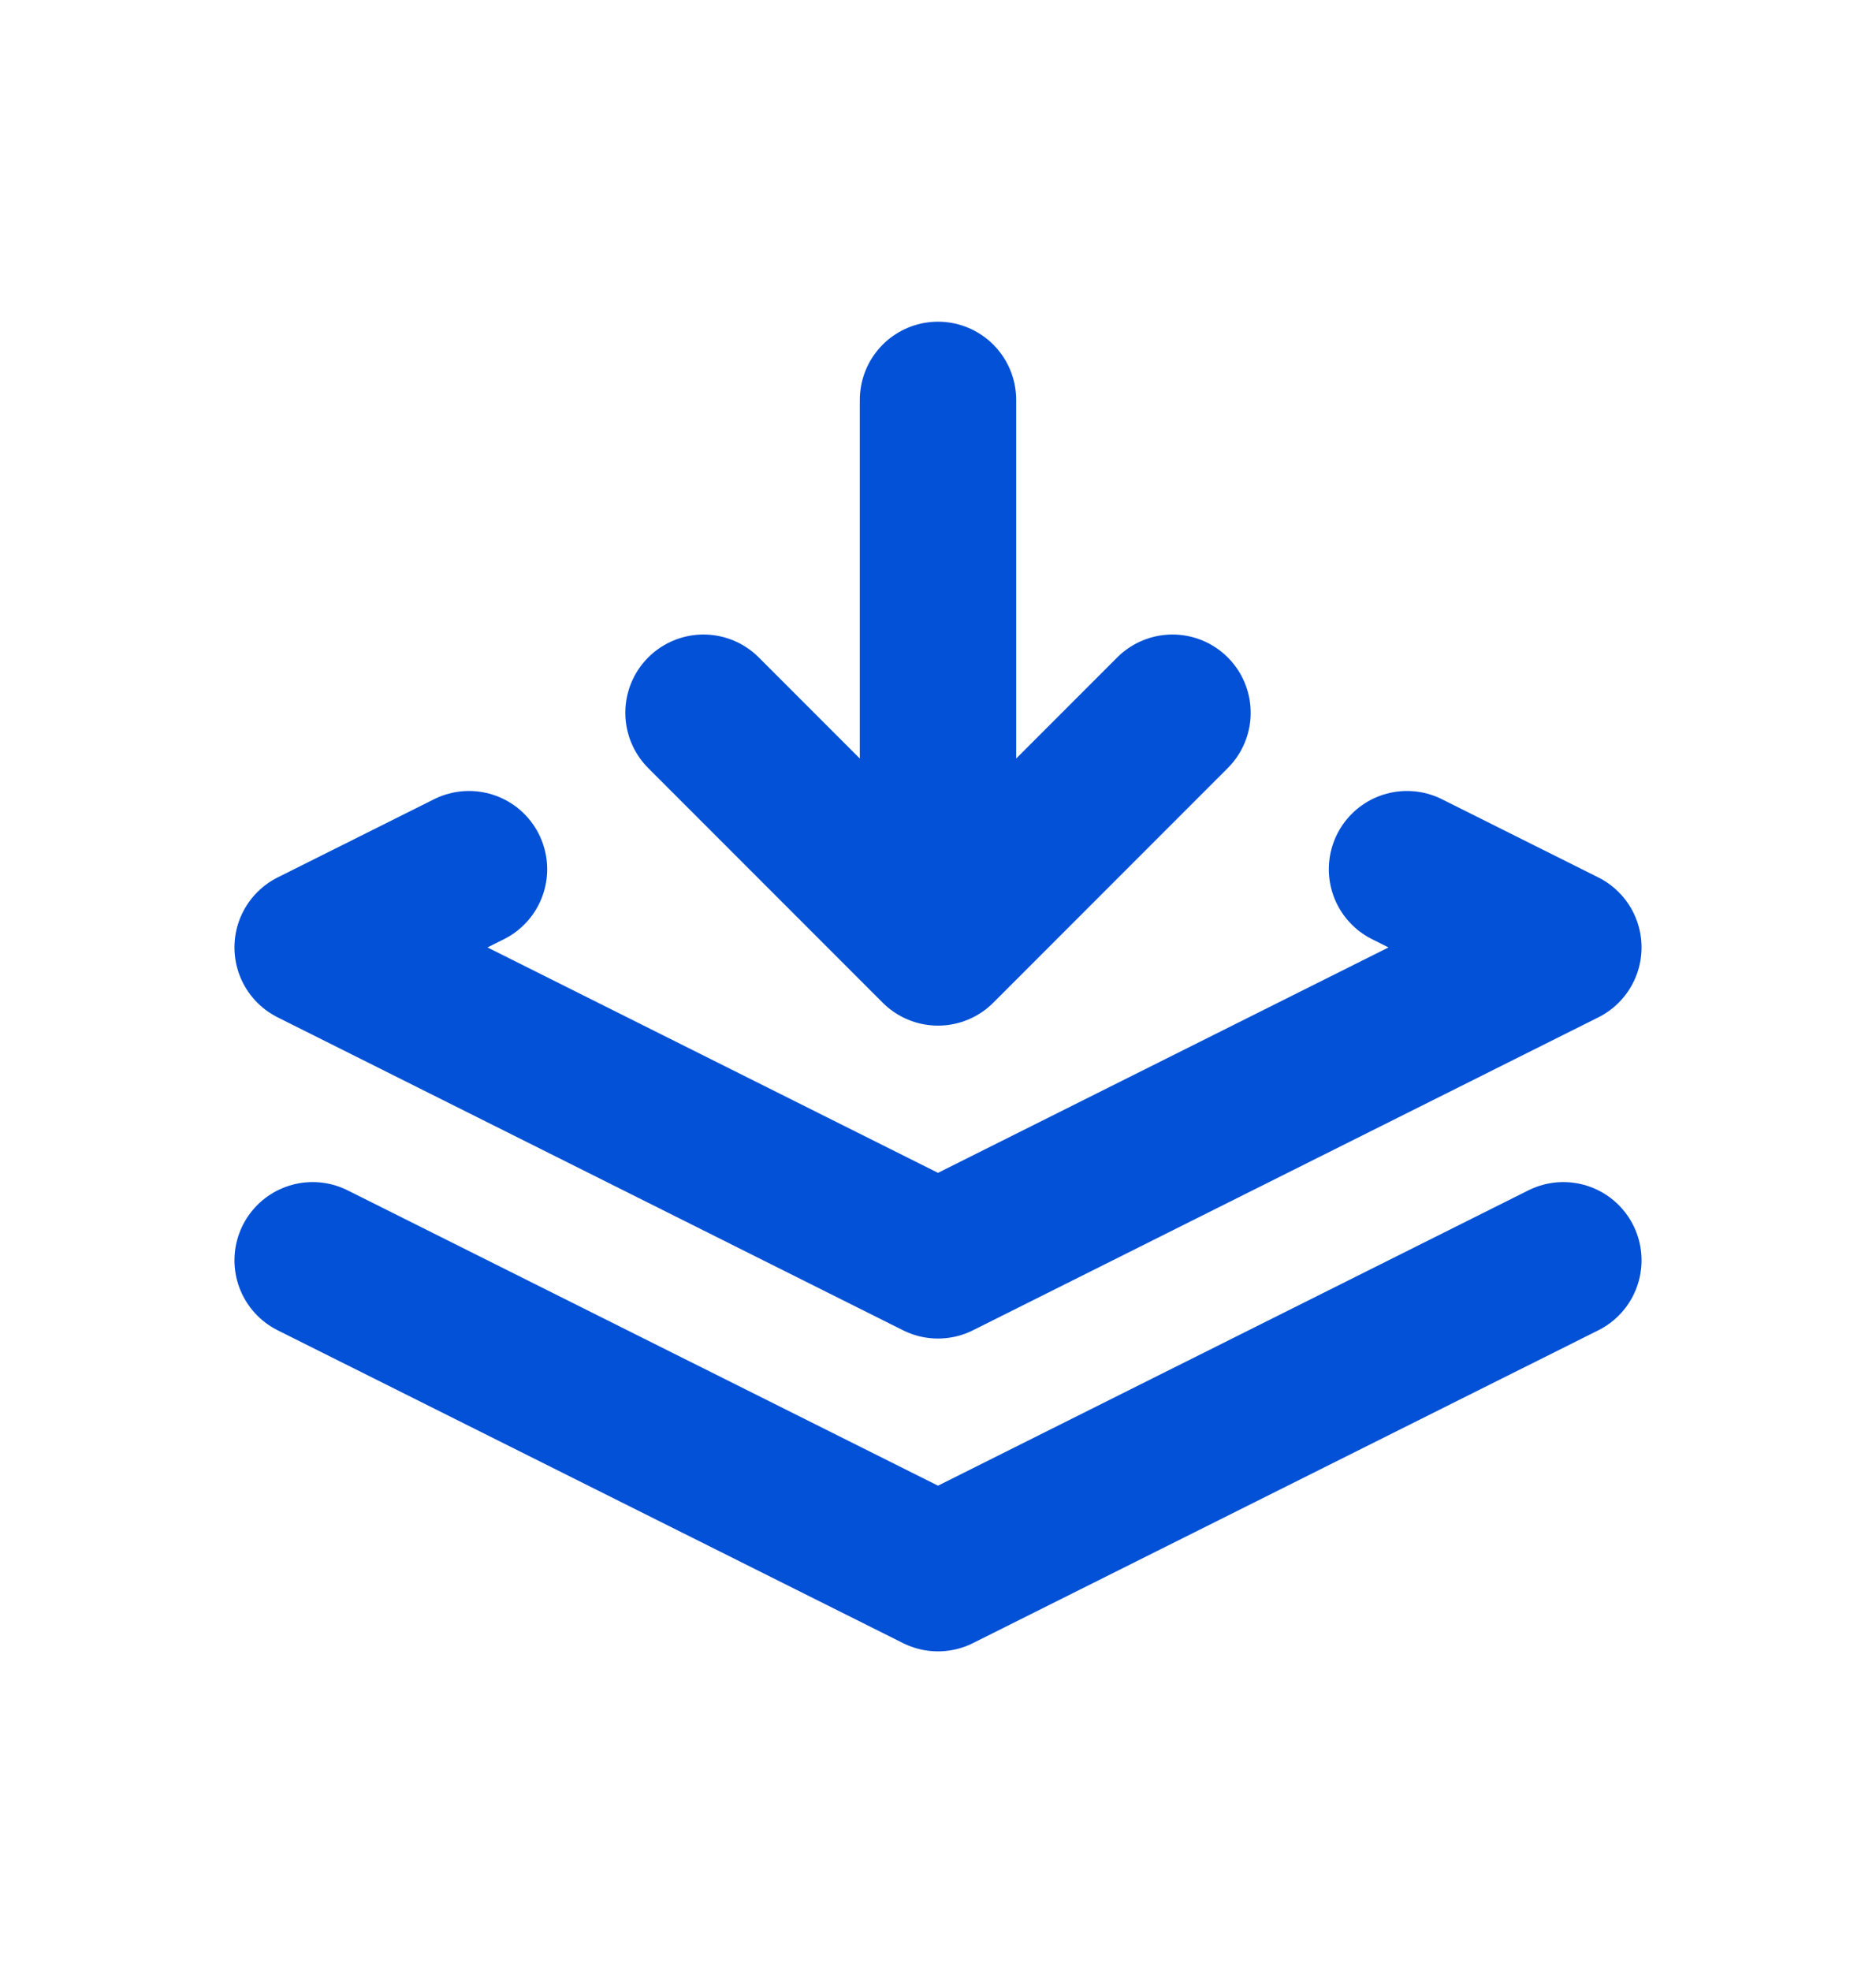 <svg width="20" height="21" viewBox="0 0 20 21" fill="none" xmlns="http://www.w3.org/2000/svg">
<path d="M5 9.261L3.333 10.094L10 13.428L16.667 10.094L15 9.261M3.333 13.428L10 16.761L16.667 13.428M10 4.261V10.094M10 10.094L12.5 7.594M10 10.094L7.5 7.594" stroke="#0251D6" stroke-width="1.667" stroke-linecap="round" stroke-linejoin="round"/>
</svg>

